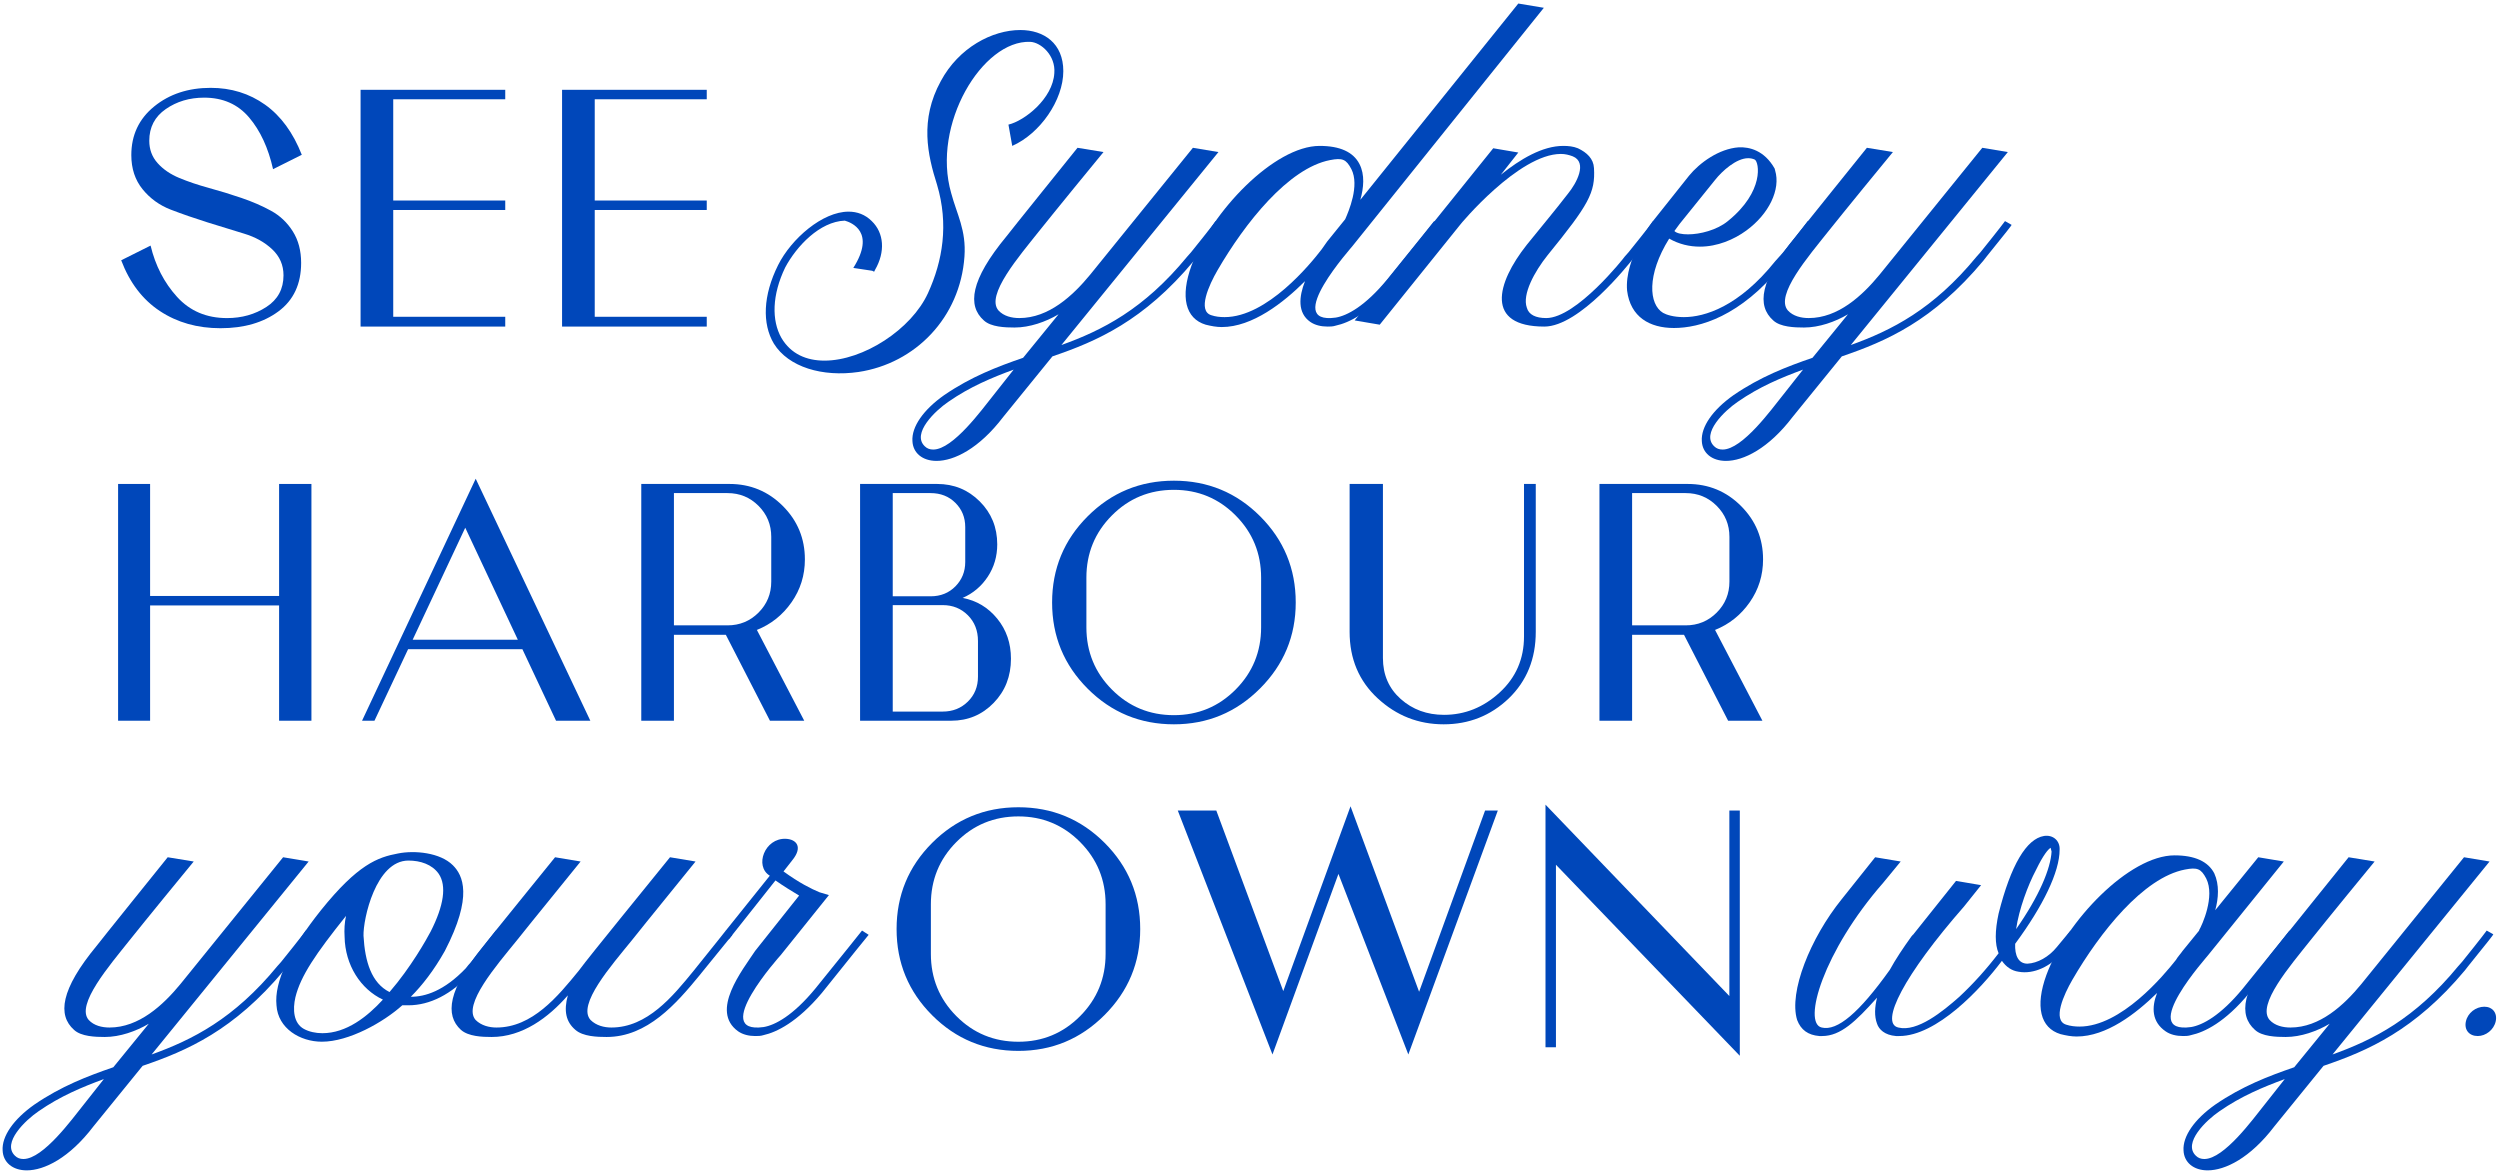 <svg xmlns="http://www.w3.org/2000/svg" xmlns:xlink="http://www.w3.org/1999/xlink" width="444px" height="208px" viewBox="0 0 444 208"><title>Group</title><g id="Page-1" stroke="none" stroke-width="1" fill="none" fill-rule="evenodd"><g id="Group" fill="#0047BA"><g id="SEE" transform="translate(21.524, 15.602)" fill-rule="nonzero"><path d="M17.632,42.688 C13.533,42.688 9.947,41.673 6.873,39.643 C3.799,37.613 1.508,34.607 0,30.624 L5.22,28.014 C6.071,31.571 7.637,34.607 9.918,37.12 C12.199,39.633 15.157,40.89 18.792,40.89 C21.421,40.89 23.751,40.233 25.781,38.918 C27.811,37.603 28.826,35.728 28.826,33.292 C28.826,31.475 28.159,29.938 26.825,28.681 C25.491,27.424 23.828,26.496 21.837,25.897 C19.846,25.298 17.68,24.631 15.341,23.896 C13.002,23.161 10.827,22.407 8.816,21.634 C6.805,20.861 5.133,19.652 3.799,18.009 C2.465,16.366 1.798,14.345 1.798,11.948 C1.798,8.391 3.151,5.51 5.858,3.306 C8.565,1.102 11.909,0 15.892,0 C19.527,0 22.746,0.996 25.549,2.987 C28.352,4.978 30.527,7.946 32.074,11.89 L26.97,14.442 C26.119,10.653 24.698,7.588 22.707,5.249 C20.716,2.91 18.057,1.74 14.732,1.74 C12.141,1.74 9.87,2.417 7.917,3.77 C5.964,5.123 4.988,6.999 4.988,9.396 C4.988,10.943 5.481,12.267 6.467,13.369 C7.453,14.471 8.739,15.351 10.324,16.008 C11.909,16.665 13.659,17.255 15.573,17.777 C17.487,18.299 19.411,18.889 21.344,19.546 C23.277,20.203 25.037,20.967 26.622,21.837 C28.207,22.707 29.493,23.925 30.479,25.491 C31.465,27.057 31.958,28.923 31.958,31.088 C31.958,34.839 30.614,37.71 27.927,39.701 C25.24,41.692 21.808,42.688 17.632,42.688 Z" id="Path"></path><polygon id="Path" points="68.208 2.03 48.314 2.03 48.314 20.01 68.208 20.01 68.208 21.692 48.314 21.692 48.314 40.658 68.208 40.658 68.208 42.398 42.514 42.398 42.514 0.348 68.208 0.348"></polygon><polygon id="Path" points="103.994 2.03 84.1 2.03 84.1 20.01 103.994 20.01 103.994 21.692 84.1 21.692 84.1 40.658 103.994 40.658 103.994 42.398 78.3 42.398 78.3 0.348 103.994 0.348"></polygon></g><g id="HARBOUR" transform="translate(20.974, 85.022)" fill-rule="nonzero"><polygon id="Path" points="28.594 0.928 34.336 0.928 34.336 42.978 28.594 42.978 28.594 22.504 5.684 22.504 5.684 42.978 1.13686838e-13 42.978 1.13686838e-13 0.928 5.684 0.928 5.684 20.822 28.594 20.822"></polygon><path d="M77.778,42.978 L71.804,30.276 L51.504,30.276 L45.53,42.978 L43.326,42.978 L63.51,0 L83.868,42.978 L77.778,42.978 Z M52.316,28.594 L70.992,28.594 L61.654,8.7 L52.316,28.594 Z" id="Shape"></path><path d="M121.974,14.326 C121.974,17.149 121.181,19.691 119.596,21.953 C118.011,24.215 115.961,25.849 113.448,26.854 L121.858,42.978 L115.768,42.978 L107.938,27.724 L98.716,27.724 L98.716,42.978 L92.916,42.978 L92.916,0.928 L108.576,0.928 C112.288,0.928 115.449,2.233 118.059,4.843 C120.669,7.453 121.974,10.614 121.974,14.326 Z M98.716,2.552 L98.716,26.042 L108.228,26.042 C110.393,26.042 112.23,25.288 113.738,23.78 C115.246,22.272 116,20.435 116,18.27 L116,10.324 C116,8.159 115.246,6.322 113.738,4.814 C112.23,3.306 110.393,2.552 108.228,2.552 L98.716,2.552 Z" id="Shape"></path><path d="M149.988,21.17 C152.463,21.634 154.512,22.862 156.136,24.853 C157.76,26.844 158.572,29.213 158.572,31.958 C158.572,35.09 157.547,37.71 155.498,39.817 C153.449,41.924 150.935,42.978 147.958,42.978 L131.776,42.978 L131.776,0.928 L145.464,0.928 C148.441,0.928 150.964,1.962 153.033,4.031 C155.102,6.1 156.136,8.642 156.136,11.658 C156.136,13.785 155.575,15.699 154.454,17.4 C153.333,19.101 151.844,20.358 149.988,21.17 Z M144.304,2.552 L137.576,2.552 L137.576,20.88 L144.304,20.88 C146.083,20.88 147.552,20.29 148.712,19.111 C149.872,17.932 150.452,16.491 150.452,14.79 L150.452,8.584 C150.452,6.883 149.872,5.452 148.712,4.292 C147.552,3.132 146.083,2.552 144.304,2.552 Z M152.714,35.148 L152.714,28.826 C152.714,26.97 152.115,25.443 150.916,24.244 C149.717,23.045 148.229,22.446 146.45,22.446 L137.576,22.446 L137.576,41.354 L146.45,41.354 C148.229,41.354 149.717,40.764 150.916,39.585 C152.115,38.406 152.714,36.927 152.714,35.148 Z" id="Shape"></path><path d="M187.514,43.616 C181.521,43.616 176.417,41.509 172.202,37.294 C167.987,33.079 165.88,27.975 165.88,21.982 C165.88,15.989 167.987,10.885 172.202,6.67 C176.417,2.455 181.521,0.348 187.514,0.348 C193.507,0.348 198.611,2.455 202.826,6.67 C207.041,10.885 209.148,15.989 209.148,21.982 C209.148,27.937 207.031,33.031 202.797,37.265 C198.563,41.499 193.469,43.616 187.514,43.616 Z M187.514,41.992 C191.806,41.992 195.46,40.474 198.476,37.439 C201.492,34.404 203,30.721 203,26.39 L203,17.574 C203,13.243 201.492,9.56 198.476,6.525 C195.46,3.49 191.806,1.972 187.514,1.972 C183.183,1.972 179.51,3.49 176.494,6.525 C173.478,9.56 171.97,13.243 171.97,17.574 L171.97,26.39 C171.97,30.721 173.478,34.404 176.494,37.439 C179.51,40.474 183.183,41.992 187.514,41.992 Z" id="Shape"></path><path d="M246.964,39.034 C243.755,42.089 239.907,43.616 235.422,43.616 C230.937,43.616 227.031,42.079 223.706,39.005 C220.381,35.931 218.718,31.997 218.718,27.202 L218.718,0.928 L224.634,0.928 L224.634,31.842 C224.634,34.819 225.688,37.246 227.795,39.121 C229.902,40.996 232.464,41.934 235.48,41.934 C239.192,41.934 242.488,40.61 245.369,37.961 C248.25,35.312 249.69,31.997 249.69,28.014 L249.69,0.928 L251.778,0.928 L251.778,27.202 C251.778,31.997 250.173,35.941 246.964,39.034 Z" id="Path"></path><path d="M292.146,14.326 C292.146,17.149 291.353,19.691 289.768,21.953 C288.183,24.215 286.133,25.849 283.62,26.854 L292.03,42.978 L285.94,42.978 L278.11,27.724 L268.888,27.724 L268.888,42.978 L263.088,42.978 L263.088,0.928 L278.748,0.928 C282.46,0.928 285.621,2.233 288.231,4.843 C290.841,7.453 292.146,10.614 292.146,14.326 Z M268.888,2.552 L268.888,26.042 L278.4,26.042 C280.565,26.042 282.402,25.288 283.91,23.78 C285.418,22.272 286.172,20.435 286.172,18.27 L286.172,10.324 C286.172,8.159 285.418,6.322 283.91,4.814 C282.402,3.306 280.565,2.552 278.4,2.552 L268.888,2.552 Z" id="Shape"></path></g><g id="OWN" transform="translate(159.234, 142.906)" fill-rule="nonzero"><path d="M21.634,43.732 C15.641,43.732 10.537,41.625 6.322,37.41 C2.107,33.195 0,28.091 0,22.098 C0,16.105 2.107,11.001 6.322,6.786 C10.537,2.571 15.641,0.464 21.634,0.464 C27.627,0.464 32.731,2.571 36.946,6.786 C41.161,11.001 43.268,16.105 43.268,22.098 C43.268,28.053 41.151,33.147 36.917,37.381 C32.683,41.615 27.589,43.732 21.634,43.732 Z M21.634,42.108 C25.926,42.108 29.58,40.59 32.596,37.555 C35.612,34.52 37.12,30.837 37.12,26.506 L37.12,17.69 C37.12,13.359 35.612,9.676 32.596,6.641 C29.58,3.606 25.926,2.088 21.634,2.088 C17.303,2.088 13.63,3.606 10.614,6.641 C7.598,9.676 6.09,13.359 6.09,17.69 L6.09,26.506 C6.09,30.837 7.598,34.52 10.614,37.555 C13.63,40.59 17.303,42.108 21.634,42.108 Z" id="Shape"></path><polygon id="Path" points="106.778 1.044 90.886 44.37 78.474 12.296 66.758 44.37 49.938 1.044 56.782 1.044 68.672 33.118 80.62 0.29 92.8 33.234 104.516 1.044"></polygon><polygon id="Path" points="149.756 44.602 117.102 10.672 117.102 43.094 115.246 43.094 115.246 0 147.9 33.988 147.9 1.044 149.756 1.044"></polygon></g><g id="Sydney" transform="translate(136.002, 0.628)" fill-rule="nonzero"><path d="M1.434,60.396 C4.038,64.596 10.086,66.36 16.47,65.436 C26.55,63.924 34.53,55.776 35.286,44.94 C35.622,40.236 33.942,37.464 32.934,33.684 C29.406,21.504 38.478,6.468 46.962,6.804 C48.894,6.888 51.498,9.24 51.246,12.348 C50.994,16.884 45.954,20.832 43.098,21.504 L43.77,25.284 C48.726,23.1 52.842,17.136 52.842,12.012 C52.842,7.056 49.398,4.704 45.198,4.704 C40.242,4.704 34.278,7.812 31.086,13.776 C27.306,20.664 28.734,26.88 30.414,32.172 C32.514,39.228 31.422,45.696 28.818,51.408 C25.878,57.876 17.31,63.42 10.422,63.42 C7.23,63.42 4.458,62.244 2.778,59.388 C1.014,56.28 1.098,51.744 3.45,46.872 C5.466,43.092 9.582,38.724 14.034,38.556 C15.21,38.892 19.578,40.572 15.546,46.956 L18.906,47.46 L19.242,47.628 L19.41,47.292 C21.258,44.1 21.006,40.74 18.822,38.64 C17.646,37.464 16.218,36.96 14.706,36.96 C10.086,36.96 4.542,41.748 2.19,46.452 C-0.498,51.828 -0.666,56.868 1.434,60.396 Z" id="Path"></path><path d="M79.89,38.64 C79.89,38.64 79.05,39.816 75.522,44.184 L74.85,44.94 C67.122,54.348 59.73,58.044 52.506,60.648 L80.394,26.376 L75.858,25.62 L57.63,48.132 C54.522,51.912 50.238,55.86 45.03,55.86 C43.686,55.86 42.258,55.524 41.334,54.516 C38.982,51.828 45.03,44.856 48.558,40.404 C48.558,40.404 51.834,36.288 59.982,26.376 L55.362,25.62 C55.362,25.62 42.846,41.16 42.762,41.328 C36.294,49.14 35.79,53.676 38.73,56.28 C39.99,57.456 42.51,57.54 44.19,57.54 C46.878,57.54 49.734,56.532 52.002,55.188 L45.702,62.916 C41.082,64.512 36.462,66.276 31.674,69.552 C27.978,72.156 25.878,75.18 26.046,77.7 C26.13,79.8 27.81,81.228 30.33,81.228 C33.438,81.228 37.89,79.044 42.174,73.416 L50.91,62.664 C58.806,59.976 67.122,56.364 76.026,45.696 L76.614,44.94 C80.142,40.572 81.066,39.396 81.066,39.312 L79.89,38.64 Z M32.43,70.728 C36.294,68.04 40.158,66.444 44.022,65.016 L40.242,69.804 C38.478,71.988 33.27,79.212 29.742,79.212 C29.154,79.212 28.65,79.044 28.23,78.624 C25.878,76.356 30.078,72.324 32.43,70.728 Z" id="Shape"></path><path d="M80.982,57.456 C86.442,57.456 91.986,53.088 95.766,49.308 C94.674,52.08 94.422,54.936 96.69,56.532 C97.53,57.12 98.622,57.372 99.798,57.372 C100.218,57.372 100.722,57.372 101.226,57.204 C103.578,56.7 107.274,54.936 111.558,49.728 C116.178,43.932 119.874,39.396 119.874,39.396 L118.698,38.64 C118.698,38.64 115.086,43.176 110.382,48.972 C106.434,53.76 103.242,55.44 101.226,55.776 C91.566,57.12 104.25,43.092 104.25,43.008 L138.186,0.756 L133.65,0 L105.594,34.86 C106.182,32.76 106.434,30.408 105.426,28.476 C104.334,26.376 101.982,25.284 98.37,25.284 C90.306,25.284 79.134,36.96 75.606,46.536 C73.59,52.08 74.514,55.944 78.126,57.036 C79.134,57.288 80.058,57.456 80.982,57.456 Z M98.706,43.68 C96.774,46.2 89.046,55.692 81.486,55.692 C80.646,55.692 79.89,55.608 79.134,55.356 C76.614,54.6 78.714,49.98 80.226,47.376 C85.098,38.976 92.826,29.232 100.218,27.804 C102.402,27.384 103.074,27.636 103.998,29.4 C105.51,32.34 103.494,36.96 102.906,38.304 L99.714,42.252 L98.706,43.68 Z" id="Shape"></path><path d="M138.27,57.372 C144.57,57.372 153.306,46.2 153.726,45.696 L154.314,44.94 C157.926,40.572 158.766,39.396 158.766,39.312 L157.59,38.64 C157.59,38.64 156.75,39.816 153.222,44.184 L152.55,44.94 C152.466,45.108 143.982,55.86 138.606,55.86 C136.758,55.86 135.498,55.272 135.162,54.012 C134.322,51.66 136.506,47.628 138.858,44.688 C146.166,35.7 147.342,33.6 147.09,29.232 C147.006,27.552 145.83,26.46 144.234,25.704 C143.394,25.368 142.554,25.284 141.63,25.284 C137.934,25.284 133.986,27.636 130.542,30.408 L133.65,26.46 L129.198,25.704 L104.586,56.28 L109.038,57.036 L123.234,39.396 C123.318,39.228 133.734,26.712 141.21,26.712 C141.966,26.712 142.638,26.88 143.31,27.132 C145.998,28.224 143.982,31.92 142.47,33.768 C139.866,37.128 138.69,38.472 135.162,42.84 C129.702,49.728 127.77,57.372 138.27,57.372 Z" id="Path"></path><path d="M185.058,38.64 C185.058,38.64 184.218,39.816 180.69,44.184 L179.262,45.78 C172.794,53.844 166.746,55.692 163.05,55.692 C161.202,55.692 159.942,55.272 159.354,54.936 C156.834,53.424 156.414,48.216 160.446,41.748 C162.21,42.756 164.058,43.176 165.906,43.176 C169.014,43.176 171.954,41.916 174.138,40.32 C178.17,37.38 180.27,33.012 179.262,29.652 L179.178,29.316 C177.33,26.04 174.642,25.452 172.794,25.536 C169.266,25.788 165.822,28.308 163.974,30.576 L157.758,38.388 C157.506,38.64 152.466,45.276 152.97,50.988 C153.558,55.692 157.002,57.624 161.286,57.624 C165.822,57.624 173.046,55.608 180.438,46.536 L181.782,44.94 C185.31,40.572 186.234,39.396 186.234,39.312 L185.058,38.64 Z M162.294,39.144 L168.594,31.332 C169.854,29.736 172.374,27.468 174.474,27.468 C174.894,27.468 175.314,27.552 175.65,27.72 C176.406,28.14 177.414,33.348 170.862,38.64 C168.93,40.236 165.906,40.992 163.806,40.992 C162.714,40.992 161.79,40.824 161.37,40.404 L162.294,39.144 Z" id="Shape"></path><path d="M220.086,38.64 C220.086,38.64 219.246,39.816 215.718,44.184 L215.046,44.94 C207.318,54.348 199.926,58.044 192.702,60.648 L220.59,26.376 L216.054,25.62 L197.826,48.132 C194.718,51.912 190.434,55.86 185.226,55.86 C183.882,55.86 182.454,55.524 181.53,54.516 C179.178,51.828 185.226,44.856 188.754,40.404 C188.754,40.404 192.03,36.288 200.178,26.376 L195.558,25.62 C195.558,25.62 183.042,41.16 182.958,41.328 C176.49,49.14 175.986,53.676 178.926,56.28 C180.186,57.456 182.706,57.54 184.386,57.54 C187.074,57.54 189.93,56.532 192.198,55.188 L185.898,62.916 C181.278,64.512 176.658,66.276 171.87,69.552 C168.174,72.156 166.074,75.18 166.242,77.7 C166.326,79.8 168.006,81.228 170.526,81.228 C173.634,81.228 178.086,79.044 182.37,73.416 L191.106,62.664 C199.002,59.976 207.318,56.364 216.222,45.696 L216.81,44.94 C220.338,40.572 221.262,39.396 221.262,39.312 L220.086,38.64 Z M172.626,70.728 C176.49,68.04 180.354,66.444 184.218,65.016 L180.438,69.804 C178.674,71.988 173.466,79.212 169.938,79.212 C169.35,79.212 168.846,79.044 168.426,78.624 C166.074,76.356 170.274,72.324 172.626,70.728 Z" id="Shape"></path></g><g id="your" transform="translate(0.459, 148.968)" fill-rule="nonzero"><path d="M53.853,16.3 C53.853,16.3 53.013,17.476 49.485,21.844 L48.813,22.6 C41.085,32.008 33.693,35.704 26.469,38.308 L54.357,4.036 L49.821,3.28 L31.593,25.792 C28.485,29.572 24.201,33.52 18.993,33.52 C17.649,33.52 16.221,33.184 15.297,32.176 C12.945,29.488 18.993,22.516 22.521,18.064 C22.521,18.064 25.797,13.948 33.945,4.036 L29.325,3.28 C29.325,3.28 16.809,18.82 16.725,18.988 C10.257,26.8 9.753,31.336 12.693,33.94 C13.953,35.116 16.473,35.2 18.153,35.2 C20.841,35.2 23.697,34.192 25.965,32.848 L19.665,40.576 C15.045,42.172 10.425,43.936 5.637,47.212 C1.941,49.816 -0.159,52.84 0.009,55.36 C0.093,57.46 1.773,58.888 4.293,58.888 C7.401,58.888 11.853,56.704 16.137,51.076 L24.873,40.324 C32.769,37.636 41.085,34.024 49.989,23.356 L50.577,22.6 C54.105,18.232 55.029,17.056 55.029,16.972 L53.853,16.3 Z M6.393,48.388 C10.257,45.7 14.121,44.104 17.985,42.676 L14.205,47.464 C12.441,49.648 7.233,56.872 3.705,56.872 C3.117,56.872 2.613,56.704 2.193,56.284 C-0.159,54.016 4.041,49.984 6.393,48.388 Z" id="Shape"></path><path d="M56.709,36.04 C61.497,36.04 67.629,32.596 70.989,29.572 L72.081,29.572 C75.861,29.572 79.725,27.64 83.169,23.86 C83.589,23.44 83.841,23.104 84.345,22.6 C87.873,18.232 88.797,17.056 88.797,16.972 L87.621,16.3 C87.621,16.3 86.697,17.476 83.253,21.844 C82.833,22.264 82.581,22.6 82.245,23.02 C78.381,27.052 75.021,28.06 72.501,28.06 C74.517,26.044 76.617,23.356 78.549,19.912 C83.589,10.168 81.741,6.472 79.977,4.708 C77.709,2.44 73.173,2.02 70.233,2.608 C66.621,3.28 63.093,4.54 56.541,12.688 C50.913,19.744 48.225,25.456 48.645,29.572 C48.897,33.688 52.845,36.04 56.709,36.04 Z M72.081,3.868 C74.181,3.868 76.281,4.54 77.457,6.22 C78.885,8.32 78.381,11.848 76.029,16.468 C75.273,17.896 72.501,22.852 68.721,27.22 C65.529,25.624 64.353,21.844 64.101,17.224 C64.017,14.284 66.285,3.868 72.081,3.868 Z M60.741,17.392 C60.825,22.432 63.597,26.716 67.545,28.564 C64.773,31.588 61.077,34.528 56.793,34.528 C55.617,34.528 54.441,34.276 53.517,33.772 C51.669,32.764 51.501,30.328 52.005,28.144 C52.929,24.364 55.617,20.416 60.993,13.696 C60.741,14.872 60.657,16.132 60.741,17.392 Z" id="Shape"></path><path d="M128.445,16.3 C128.445,16.3 126.261,19.072 123.069,23.02 L122.733,23.44 C119.037,27.976 114.501,33.52 108.117,33.52 C106.857,33.52 105.429,33.184 104.421,32.176 C101.985,29.488 108.117,22.516 111.729,18.064 C111.729,18.064 115.005,13.948 123.069,4.036 L118.533,3.28 C115.509,7.06 104.421,20.584 102.321,23.44 C98.625,27.976 94.089,33.52 87.705,33.52 C86.445,33.52 85.017,33.184 84.009,32.176 C81.657,29.488 87.705,22.516 91.317,18.064 C91.317,18.064 94.593,13.948 102.657,4.036 L98.121,3.28 C98.121,3.28 85.521,18.82 85.437,18.988 C79.053,26.8 78.549,31.336 81.405,33.94 C82.749,35.116 85.185,35.2 86.865,35.2 C92.325,35.2 96.945,31.756 100.389,27.808 C99.633,30.58 100.053,32.512 101.733,33.94 C103.077,35.116 105.597,35.2 107.277,35.2 C114.501,35.2 119.625,29.32 123.825,24.196 L124.161,23.776 C127.353,19.828 129.621,17.056 129.621,17.056 L128.445,16.3 Z" id="Path"></path><path d="M128.949,17.896 L137.265,7.396 C138.693,8.404 140.205,9.328 141.465,10.084 L133.653,19.912 C131.385,23.356 125.589,30.58 130.629,34.192 C131.469,34.78 132.561,35.032 133.653,35.032 C134.157,35.032 134.661,35.032 135.165,34.864 C137.433,34.36 141.129,32.596 145.497,27.388 C150.117,21.592 153.813,17.056 153.813,17.056 L152.637,16.3 C152.637,16.3 149.025,20.836 144.321,26.632 C140.373,31.42 137.181,33.1 135.165,33.436 C125.505,34.78 138.105,20.752 138.189,20.668 L146.757,10 L145.077,9.496 C143.649,8.908 141.465,7.816 138.693,5.8 L140.205,3.868 C142.221,1.432 140.961,0.088 139.113,0.004 C135.333,-0.164 133.485,4.876 136.257,6.556 L128.445,16.3 L128.949,17.896 Z" id="Path"></path></g><g id="way." transform="translate(318.838, 148.432)" fill-rule="nonzero"><path d="M48.882,16.836 L46.446,19.776 C45.018,21.54 43.002,22.632 41.238,22.716 C39.642,22.716 38.97,21.288 39.054,19.188 C44.01,12.468 46.95,6.42 46.95,2.472 C47.034,0.876 45.774,-0.216 44.178,0.036 C41.07,0.54 38.298,5.16 36.114,13.812 C35.442,16.92 35.442,19.272 36.114,20.868 C33.93,23.724 31.578,26.328 29.142,28.596 C26.202,31.2 21.666,34.896 18.306,34.056 C14.946,33.3 19.314,24.732 29.982,12.552 L33.006,8.772 L28.554,8.016 L20.91,17.592 C20.91,17.508 20.91,17.592 20.658,17.844 C19.146,19.944 17.802,21.96 16.794,23.808 C11.334,31.452 7.47,34.728 4.698,34.056 C1.254,33.3 4.95,20.532 15.618,8.352 L18.726,4.572 L14.19,3.816 L8.226,11.292 C2.682,18.18 -1.182,27.756 0.33,32.712 C1.002,34.476 2.262,35.4 4.278,35.568 L4.782,35.568 C8.058,35.568 10.746,32.964 14.442,28.848 L14.526,28.764 C14.106,30.444 14.022,32.04 14.526,33.384 C14.862,34.392 15.87,35.4 17.886,35.568 L18.474,35.568 C25.11,35.568 32.922,27.252 36.702,22.212 C37.458,23.304 38.466,23.976 39.642,24.144 C42.33,24.648 45.438,23.22 47.622,20.532 L49.974,17.592 L48.882,16.836 Z M39.222,16.584 C39.726,13.056 41.322,8.772 42.75,6.084 C44.094,3.312 44.934,2.388 45.354,2.136 L45.522,2.808 C45.354,5.832 43.338,10.704 39.222,16.584 Z" id="Shape"></path><path d="M49.974,35.652 C55.266,35.652 60.474,31.62 64.254,27.924 C63.246,30.528 63.33,33.048 65.766,34.728 C66.606,35.316 67.698,35.568 68.874,35.568 C69.294,35.568 69.798,35.568 70.302,35.4 C72.654,34.896 76.35,33.132 80.634,27.924 C85.254,22.128 88.95,17.592 88.95,17.592 L87.774,16.836 C87.774,16.836 84.162,21.372 79.458,27.168 C75.51,31.956 72.318,33.636 70.302,33.972 C60.642,35.316 73.326,21.288 73.326,21.204 L86.766,4.572 L82.23,3.816 L74.586,13.224 C75.174,11.124 75.342,8.688 74.418,6.672 C73.326,4.572 70.974,3.48 67.362,3.48 C59.298,3.48 48.126,15.156 44.598,24.732 C42.582,30.276 43.506,34.14 47.118,35.232 C48.126,35.484 49.05,35.652 49.974,35.652 Z M68.79,20.448 C68.454,20.952 67.95,21.456 67.614,22.044 C65.43,24.816 57.87,33.888 50.478,33.888 C49.722,33.888 48.882,33.804 48.126,33.552 C45.606,32.796 47.706,28.176 49.218,25.572 C54.09,17.172 61.818,7.428 69.21,6 C71.394,5.58 72.066,5.832 72.99,7.596 C74.586,10.788 72.234,15.912 71.73,16.752 L71.73,16.836 L68.79,20.448 Z" id="Shape"></path><path d="M122.802,16.836 C122.802,16.836 121.962,18.012 118.434,22.38 L117.762,23.136 C110.034,32.544 102.642,36.24 95.418,38.844 L123.306,4.572 L118.77,3.816 L100.542,26.328 C97.434,30.108 93.15,34.056 87.942,34.056 C86.598,34.056 85.17,33.72 84.246,32.712 C81.894,30.024 87.942,23.052 91.47,18.6 C91.47,18.6 94.746,14.484 102.894,4.572 L98.274,3.816 C98.274,3.816 85.758,19.356 85.674,19.524 C79.206,27.336 78.702,31.872 81.642,34.476 C82.902,35.652 85.422,35.736 87.102,35.736 C89.79,35.736 92.646,34.728 94.914,33.384 L88.614,41.112 C83.994,42.708 79.374,44.472 74.586,47.748 C70.89,50.352 68.79,53.376 68.958,55.896 C69.042,57.996 70.722,59.424 73.242,59.424 C76.35,59.424 80.802,57.24 85.086,51.612 L93.822,40.86 C101.718,38.172 110.034,34.56 118.938,23.892 L119.526,23.136 C123.054,18.768 123.978,17.592 123.978,17.508 L122.802,16.836 Z M75.342,48.924 C79.206,46.236 83.07,44.64 86.934,43.212 L83.154,48 C81.39,50.184 76.182,57.408 72.654,57.408 C72.066,57.408 71.562,57.24 71.142,56.82 C68.79,54.552 72.99,50.52 75.342,48.924 Z" id="Shape"></path><path d="M122.382,30.36 C120.87,30.36 119.442,31.452 119.106,32.964 C118.77,34.476 119.694,35.568 121.206,35.568 C122.634,35.568 124.062,34.476 124.398,32.964 C124.734,31.452 123.81,30.36 122.382,30.36 Z" id="Path"></path></g></g></g></svg>
